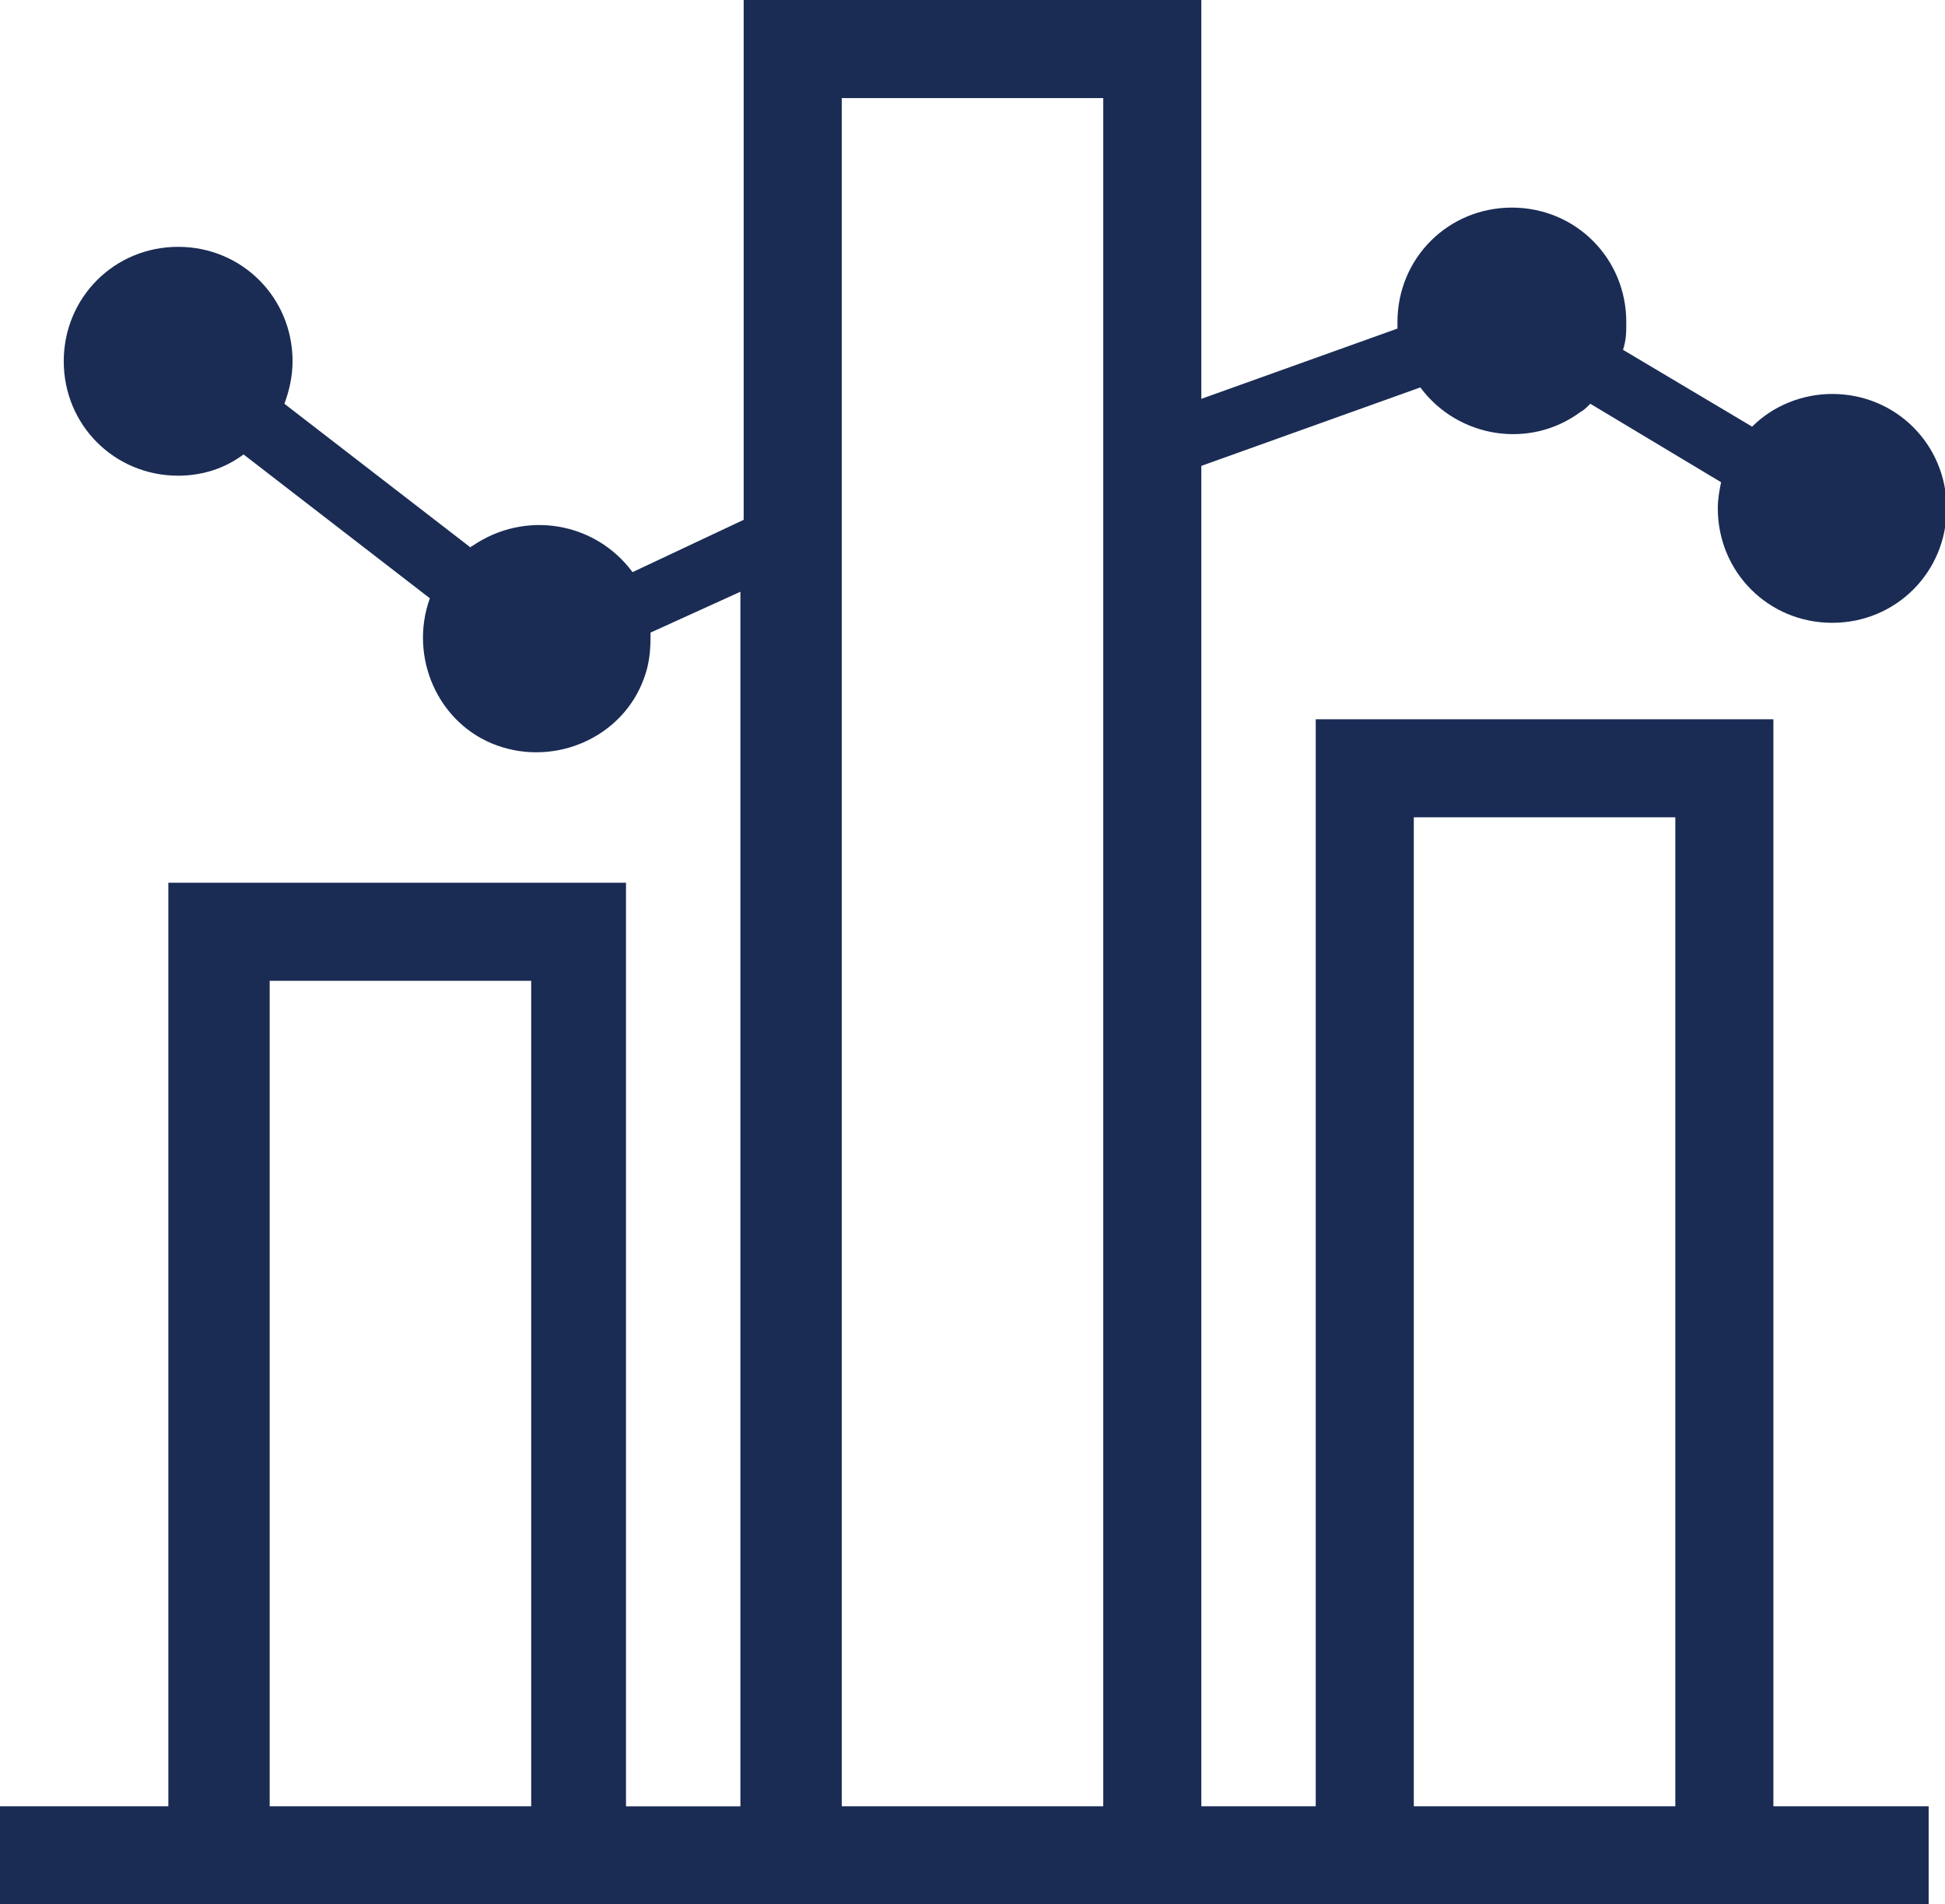 <?xml version="1.0" encoding="utf-8"?>
<!-- Generator: Adobe Illustrator 25.1.0, SVG Export Plug-In . SVG Version: 6.00 Build 0)  -->
<!DOCTYPE svg PUBLIC "-//W3C//DTD SVG 1.1//EN" "http://www.w3.org/Graphics/SVG/1.1/DTD/svg11.dtd">
<svg version="1.1" id="plat" xmlns:x="http://ns.adobe.com/Extensibility/1.0/" xmlns:i="http://ns.adobe.com/AdobeIllustrator/10.0/" xmlns:graph="http://ns.adobe.com/Graphs/1.0/"
	 xmlns="http://www.w3.org/2000/svg" xmlns:xlink="http://www.w3.org/1999/xlink" x="0px" y="0px" viewBox="0 0 119 116.5"
	 style="enable-background:new 0 0 119 116.5;" xml:space="preserve">
<style type="text/css">
	.st0{fill:#1A2C54;}
</style>
<path class="st0" d="M108.5,44h-28v66.5h-7v-82l13.4-4.8c2.3,3.1,6.7,3.8,9.8,1.5c0.2-0.1,0.4-0.3,0.6-0.5l8,4.8
	c-0.1,0.5-0.2,1-0.2,1.6c0,3.9,3.1,7,7,7s7-3.1,7-7c0-3.9-3.1-7-7-7c-1.8,0-3.6,0.7-4.9,2l-7.9-4.7c0.2-0.6,0.2-1.1,0.2-1.7
	c0-3.9-3.1-7-7-7s-7,3.1-7,7c0,0.1,0,0.3,0,0.4l-12,4.3V0h-28v31.8l-6.8,3.2c-2.3-3.1-6.6-3.8-9.8-1.6c0,0-0.1,0-0.1,0.1l-11.4-8.8
	c0.3-0.8,0.5-1.7,0.5-2.6c0-3.9-3.1-7-7-7c-3.9,0-7,3.1-7,7s3.1,7,7,7c1.4,0,2.8-0.4,4-1.3l11.4,8.8c-1.3,3.6,0.5,7.7,4.1,9
	c3.6,1.3,7.7-0.5,9-4.1c0.3-0.8,0.4-1.6,0.4-2.5c0-0.1,0-0.2,0-0.3l5.5-2.5v74.3h-7V54h-28v56.5H0v6h118v-6h-9.5V44z M32.5,110.5
	h-16V60h16V110.5z M67.5,110.5h-16V6h16V110.5z M102.5,110.5h-16V50h16V110.5z"/>
</svg>
